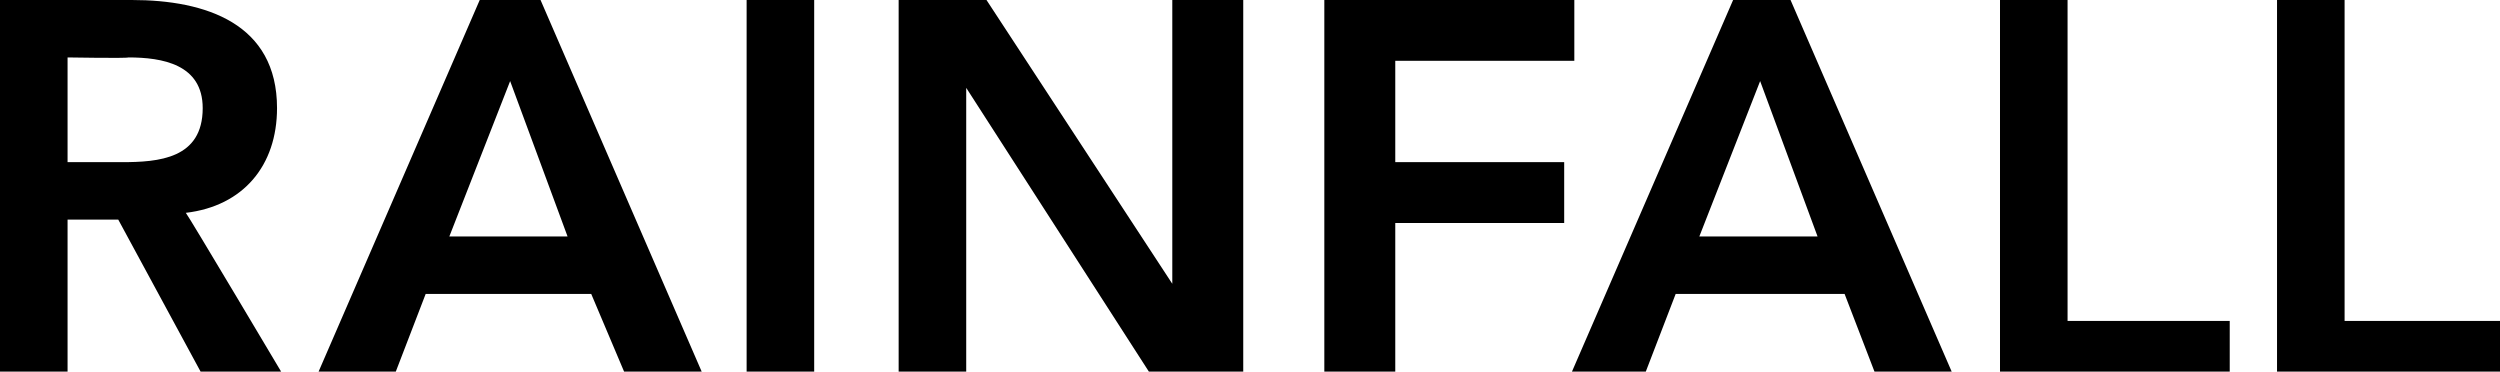 <?xml version="1.0" standalone="no"?>
<!DOCTYPE svg PUBLIC "-//W3C//DTD SVG 1.1//EN" "http://www.w3.org/Graphics/SVG/1.1/DTD/svg11.dtd">
<svg xmlns="http://www.w3.org/2000/svg" version="1.1" style="left: 1.67% !important; width: 98.05% !important;top: 6.35% !important; height93.65% !important;" width="74px" height="11px" viewBox="0 0 74 11">
  <desc>RAINFALL</desc>
  <defs/>
  <g id="Polygon276005">
    <path d="M 0 0 C 0 0 3.94 0 3.9 0 C 6.1 0 8.2 0.7 8.2 3.2 C 8.2 4.9 7.2 6.1 5.5 6.3 C 5.54 6.32 8.5 11.3 8.5 11.3 L 6.1 11.3 L 3.5 6.5 L 2 6.5 L 2 11.3 L 0 11.3 L 0 0 Z M 3.6 4.8 C 4.7 4.8 6 4.7 6 3.2 C 6 1.9 4.8 1.7 3.8 1.7 C 3.76 1.73 2 1.7 2 1.7 L 2 4.8 C 2 4.8 3.58 4.8 3.6 4.8 Z M 14.2 0 L 16 0 L 20.9 11.3 L 18.6 11.3 L 17.5 8.7 L 12.6 8.7 L 11.6 11.3 L 9.3 11.3 L 14.2 0 Z M 16.8 7 L 15.1 2.4 L 13.3 7 L 16.8 7 Z M 22.1 0 L 24.1 0 L 24.1 11.3 L 22.1 11.3 L 22.1 0 Z M 26.6 0 L 29.2 0 L 34.7 8.4 L 34.7 8.4 L 34.7 0 L 36.8 0 L 36.8 11.3 L 34.2 11.3 L 28.6 2.6 L 28.6 2.6 L 28.6 11.3 L 26.6 11.3 L 26.6 0 Z M 39.2 0 L 46.6 0 L 46.6 1.8 L 41.3 1.8 L 41.3 4.8 L 46.3 4.8 L 46.3 6.6 L 41.3 6.6 L 41.3 11.3 L 39.2 11.3 L 39.2 0 Z M 51.3 0 L 53 0 L 57.9 11.3 L 55.6 11.3 L 54.6 8.7 L 49.6 8.7 L 48.6 11.3 L 46.4 11.3 L 51.3 0 Z M 53.8 7 L 52.1 2.4 L 50.3 7 L 53.8 7 Z M 59.2 0 L 61.2 0 L 61.2 9.5 L 66 9.5 L 66 11.3 L 59.2 11.3 L 59.2 0 Z M 67.4 0 L 69.4 0 L 69.4 9.5 L 74.2 9.5 L 74.2 11.3 L 67.4 11.3 L 67.4 0 Z " stroke="none" fill="#000"/>
  </g>
</svg>